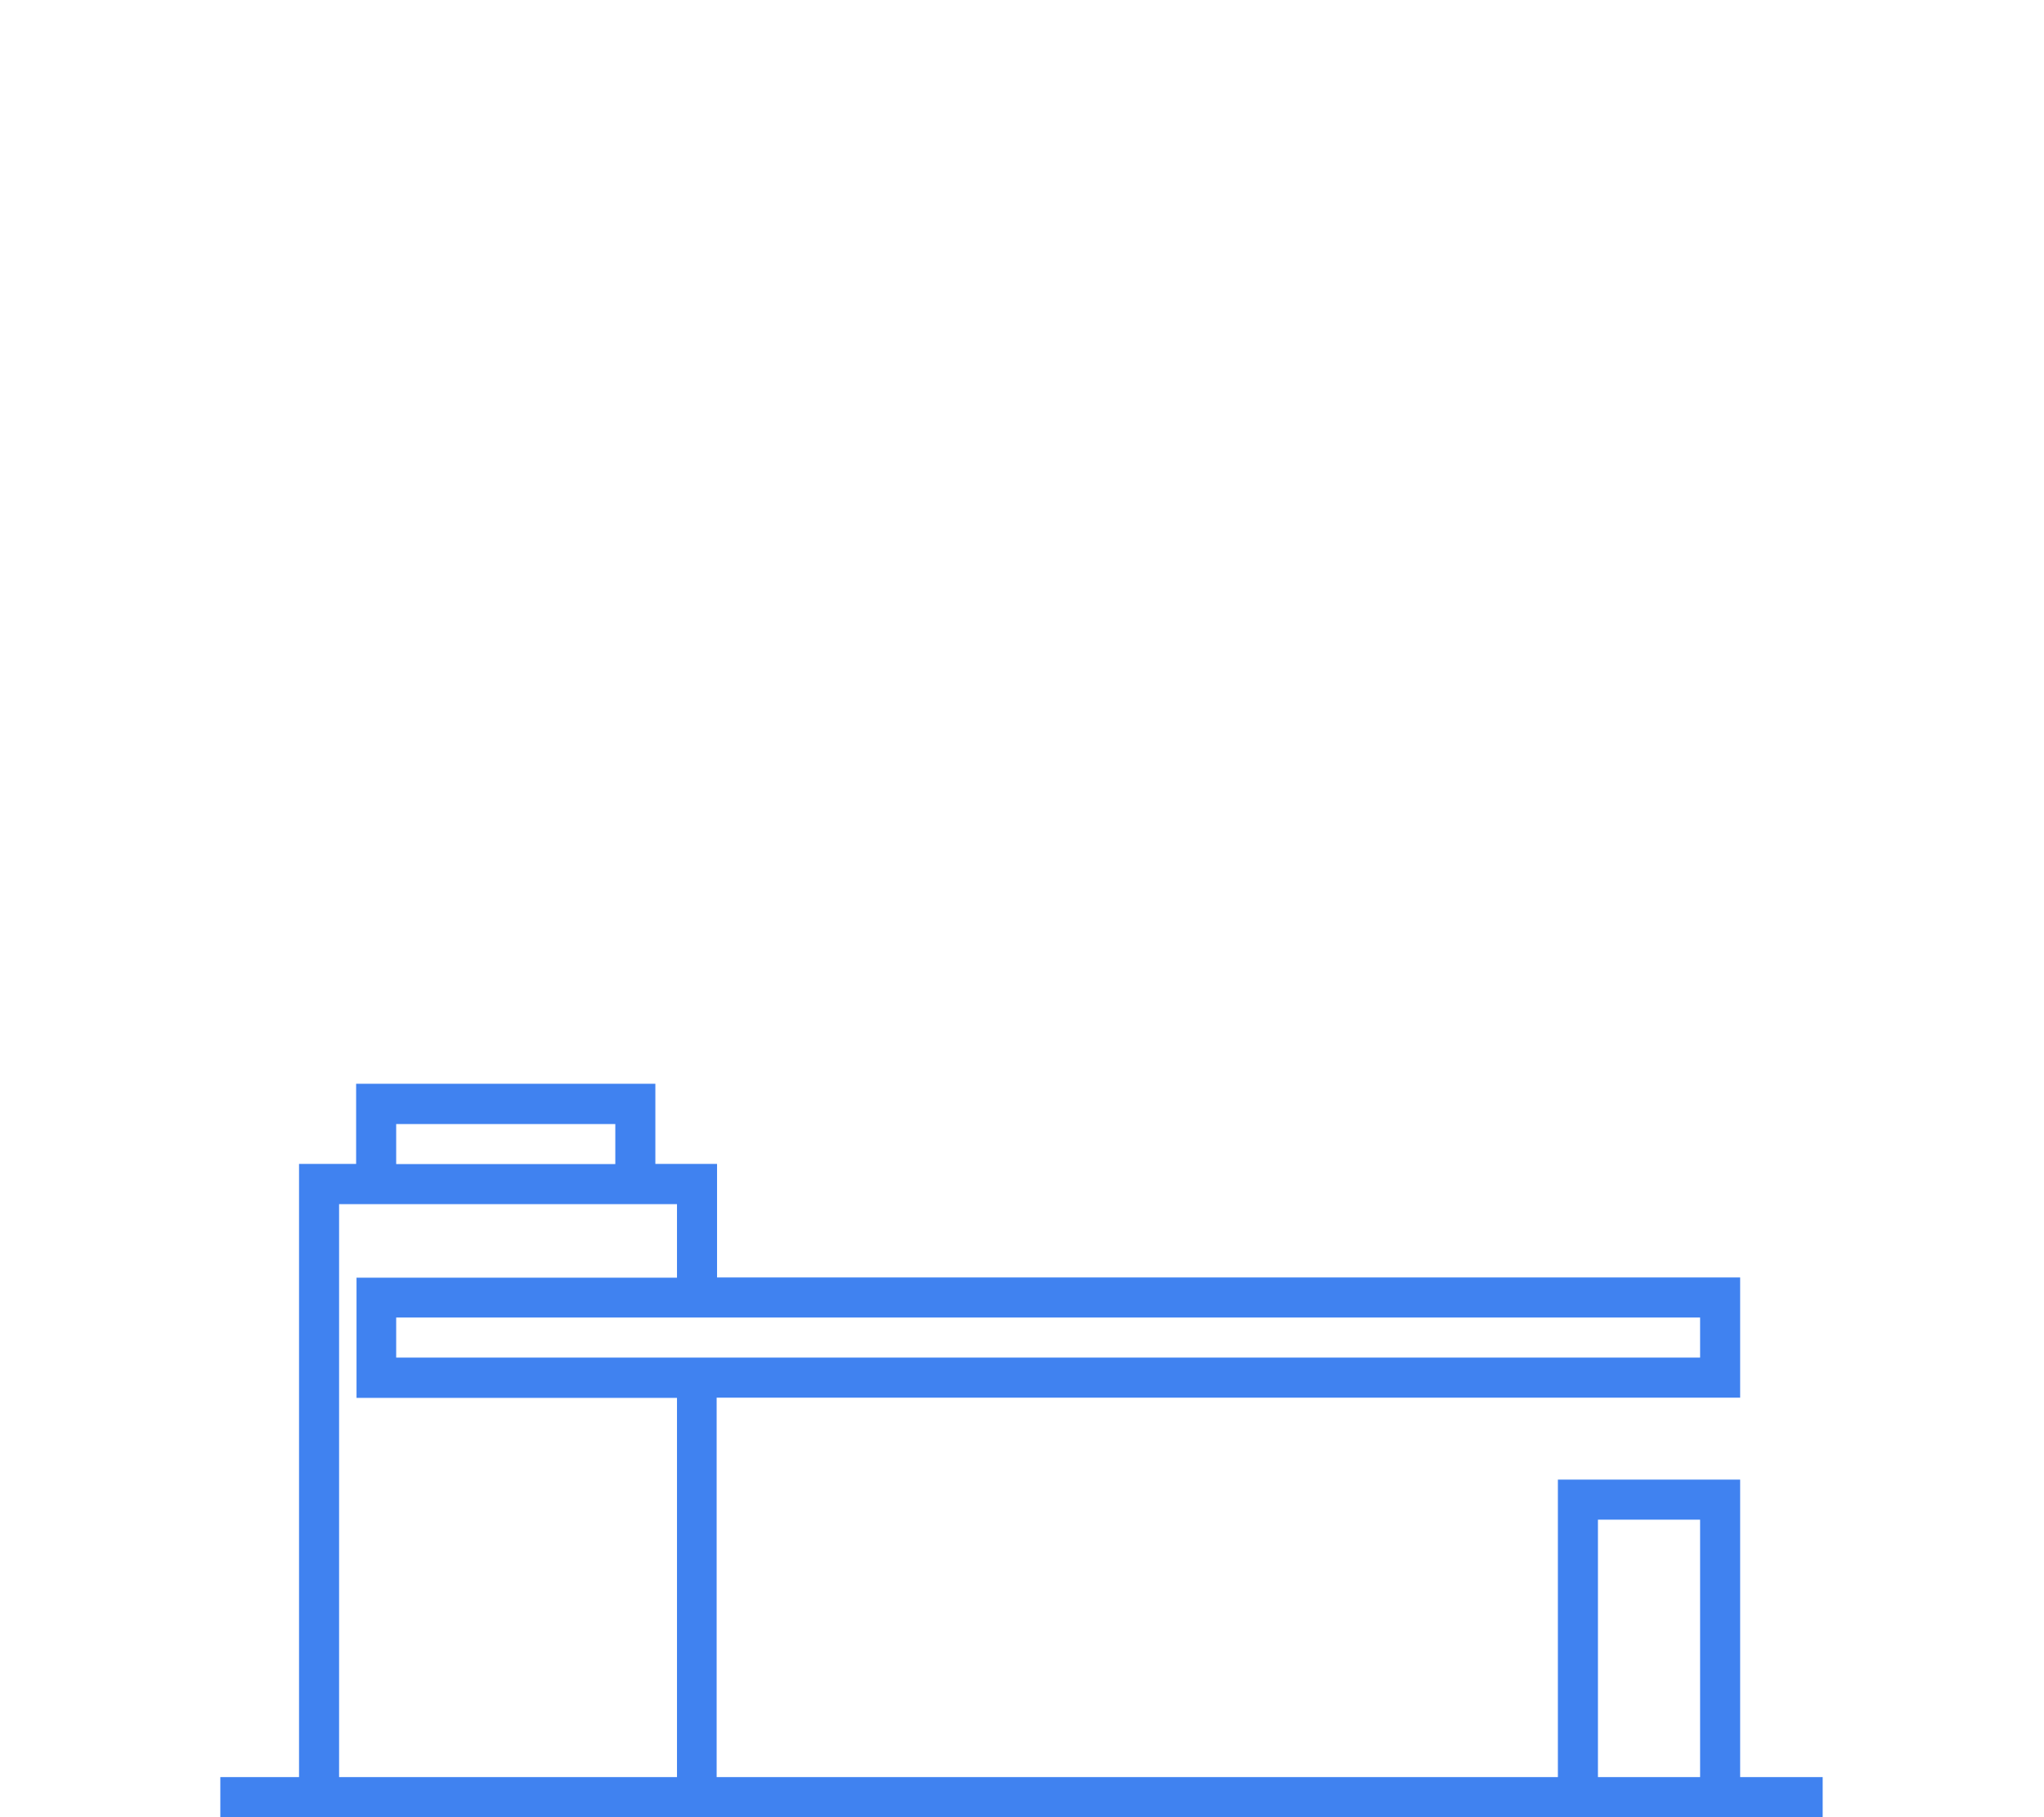 <svg id="Слой_1" data-name="Слой 1" xmlns="http://www.w3.org/2000/svg" viewBox="0 0 102.05 90.71"><defs><style>.cls-1{fill:#4082f0;}</style></defs><title>Монтажная область 1 копия 6</title><path class="cls-1" d="M91,88.71H86.88V73.86h-9.1V88.71h-42V69.77H86.88v-6H35.8V58.1H32.72v-4H17.78v4H14.93V88.71H11v2H91ZM84.88,65.77v2H19.78v-2h65.1Zm-65.1-9.66H30.72v2H19.78Zm-2.85,4H33.8v3.67h-16v6h16V88.71H16.93ZM79.78,75.86h5.1V88.71h-5.1Z"/></svg>